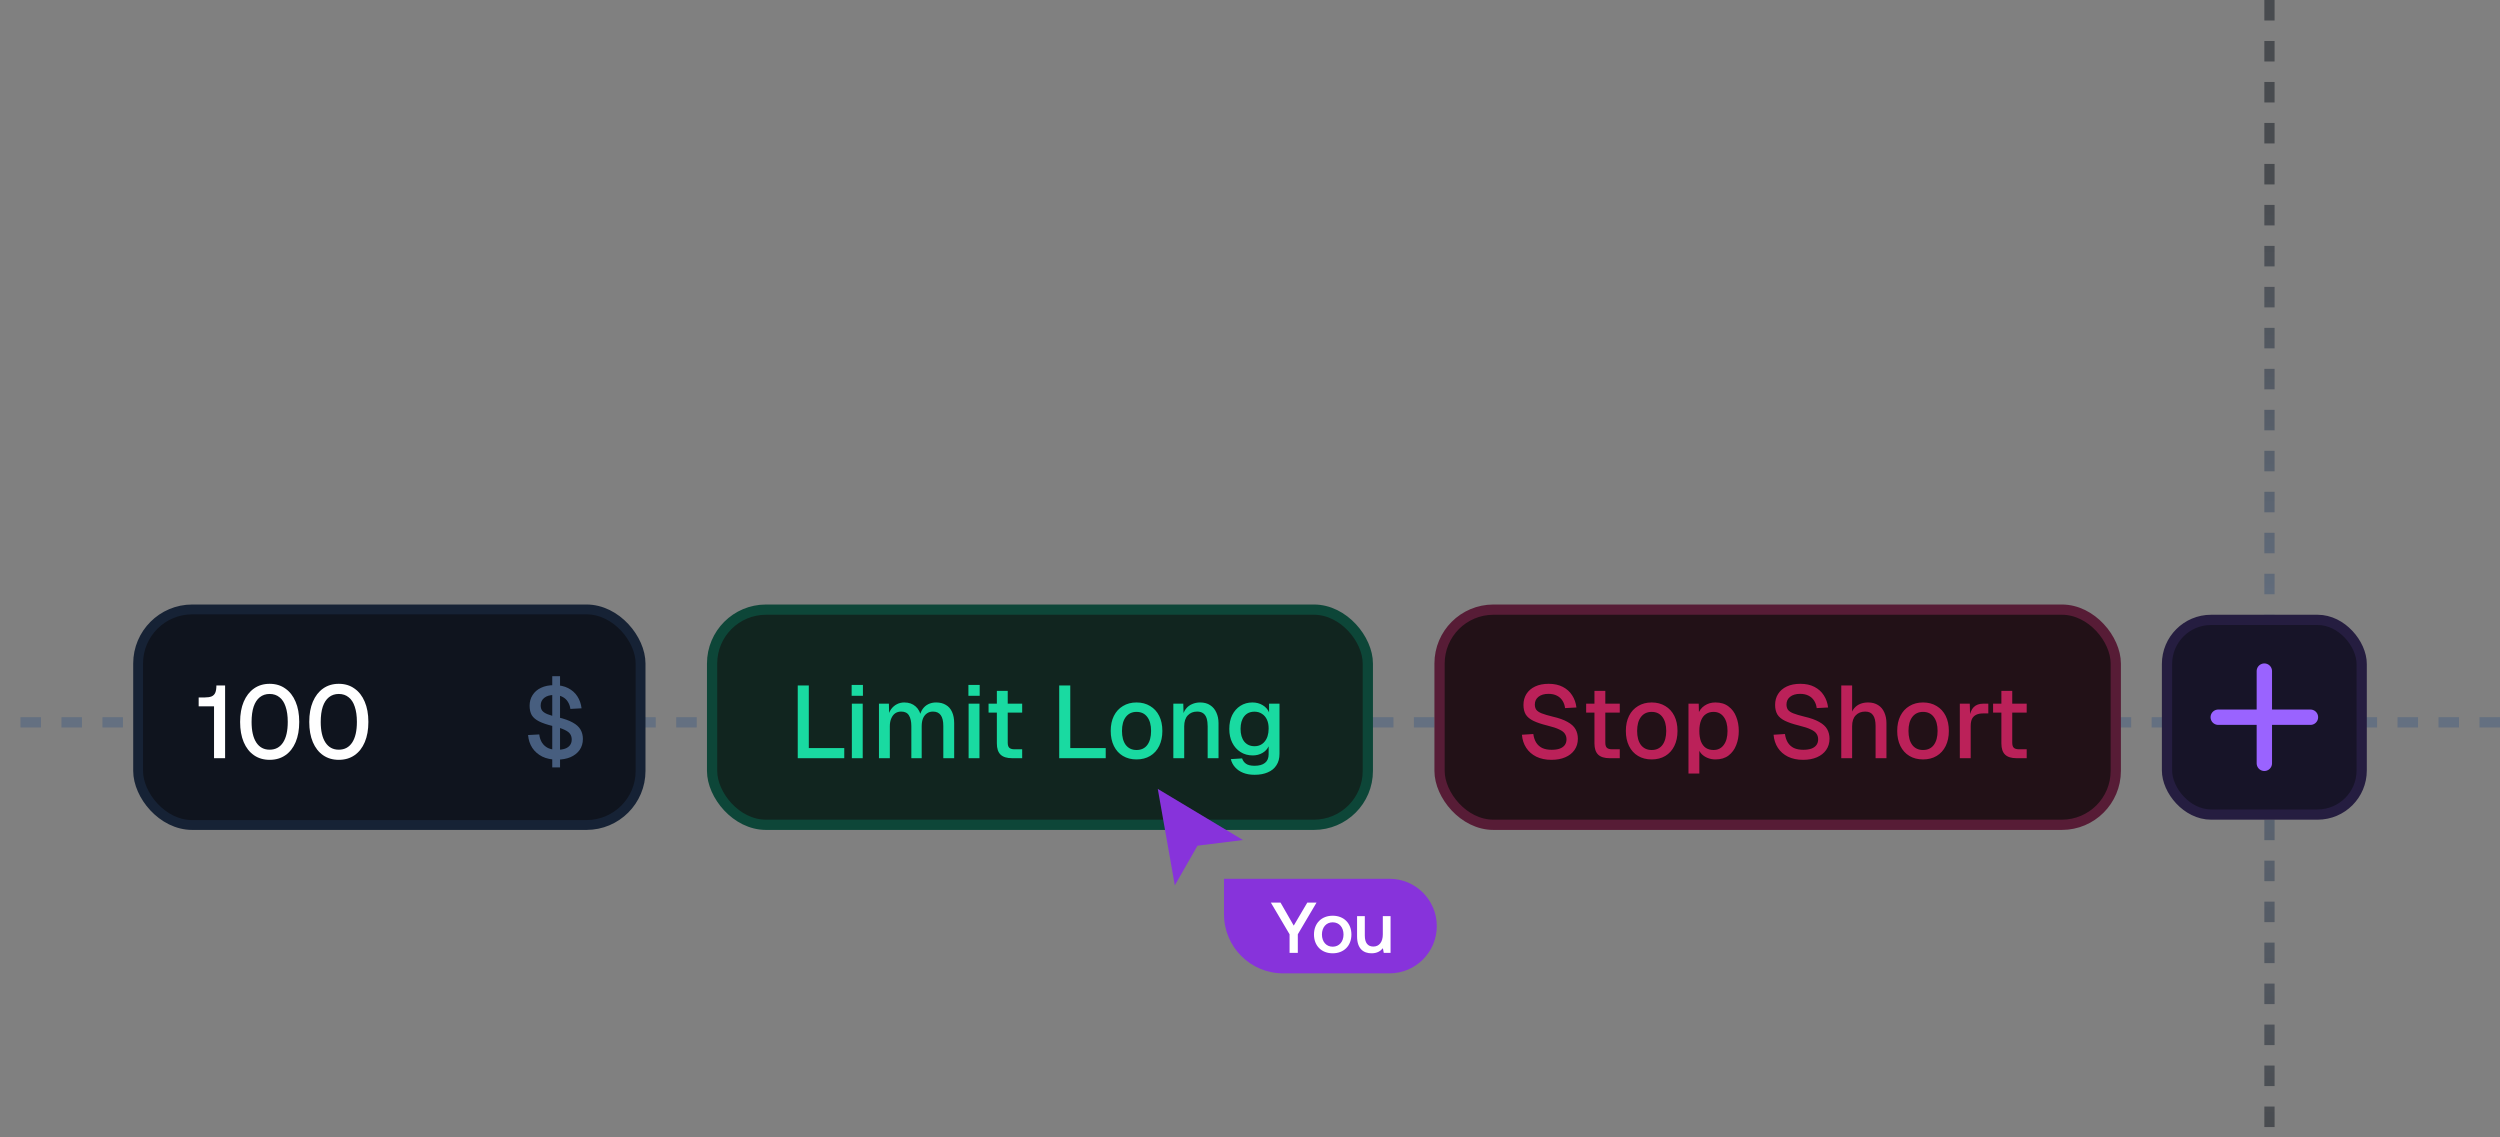 <svg width="244" height="111" viewBox="0 0 244 111" fill="none" xmlns="http://www.w3.org/2000/svg">
<rect x="0" y="0" width="244" height="111" fill="#808080" stroke="none"/>
<line opacity="0.5" x1="221.5" y1="-2.18557e-08" x2="221.5" y2="111" stroke="url(#paint0_linear_12859_3171)" stroke-dasharray="2 2"/>
<line opacity="0.5" x1="244" y1="70.5" y2="70.5" stroke="#496183" stroke-dasharray="2 2"/>
<rect x="211.5" y="60.5" width="19" height="19" rx="4.3" fill="#171428" stroke="#251D40"/>
<path d="M216.5 70H221M221 70H225.5M221 70V74.5M221 70V65.5" stroke="#9A63FF" stroke-width="1.5" stroke-linecap="round" stroke-linejoin="round"/>
<rect x="13.48" y="59.48" width="49.04" height="21.04" rx="5.28" fill="#0F141E" stroke="#162235" stroke-width="0.96"/>
<path d="M20.89 74V68.94H19.39V68.07H20C20.267 68.07 20.483 68.037 20.65 67.97C20.817 67.897 20.937 67.777 21.01 67.61C21.083 67.437 21.12 67.2 21.12 66.9H21.97V74H20.89ZM26.315 74.16C25.729 74.16 25.219 74.01 24.785 73.71C24.352 73.41 24.019 72.983 23.785 72.43C23.552 71.877 23.435 71.22 23.435 70.46C23.435 69.7 23.552 69.043 23.785 68.49C24.025 67.93 24.359 67.5 24.785 67.2C25.219 66.893 25.729 66.74 26.315 66.74C26.909 66.74 27.419 66.893 27.845 67.2C28.279 67.5 28.612 67.927 28.845 68.48C29.085 69.033 29.205 69.693 29.205 70.46C29.205 71.22 29.089 71.877 28.855 72.43C28.622 72.983 28.289 73.41 27.855 73.71C27.422 74.01 26.909 74.16 26.315 74.16ZM26.315 73.17C26.882 73.17 27.319 72.937 27.625 72.47C27.932 72.003 28.085 71.333 28.085 70.46C28.085 69.873 28.015 69.377 27.875 68.97C27.742 68.563 27.542 68.257 27.275 68.05C27.015 67.837 26.695 67.73 26.315 67.73C25.942 67.73 25.622 67.837 25.355 68.05C25.095 68.257 24.895 68.563 24.755 68.97C24.622 69.377 24.555 69.873 24.555 70.46C24.555 71.333 24.709 72.003 25.015 72.47C25.322 72.937 25.755 73.17 26.315 73.17ZM33.063 74.16C32.477 74.16 31.967 74.01 31.533 73.71C31.1 73.41 30.767 72.983 30.533 72.43C30.3 71.877 30.183 71.22 30.183 70.46C30.183 69.7 30.3 69.043 30.533 68.49C30.773 67.93 31.107 67.5 31.533 67.2C31.967 66.893 32.477 66.74 33.063 66.74C33.657 66.74 34.167 66.893 34.593 67.2C35.027 67.5 35.36 67.927 35.593 68.48C35.833 69.033 35.953 69.693 35.953 70.46C35.953 71.22 35.837 71.877 35.603 72.43C35.37 72.983 35.037 73.41 34.603 73.71C34.17 74.01 33.657 74.16 33.063 74.16ZM33.063 73.17C33.63 73.17 34.067 72.937 34.373 72.47C34.68 72.003 34.833 71.333 34.833 70.46C34.833 69.873 34.763 69.377 34.623 68.97C34.49 68.563 34.29 68.257 34.023 68.05C33.763 67.837 33.443 67.73 33.063 67.73C32.69 67.73 32.37 67.837 32.103 68.05C31.843 68.257 31.643 68.563 31.503 68.97C31.37 69.377 31.303 69.873 31.303 70.46C31.303 71.333 31.457 72.003 31.763 72.47C32.07 72.937 32.503 73.17 33.063 73.17Z" fill="white"/>
<path d="M53.9 74.9V66H54.66V74.9H53.9ZM54.36 74.14C53.807 74.14 53.327 74.04 52.92 73.84C52.513 73.633 52.19 73.35 51.95 72.99C51.717 72.63 51.58 72.213 51.54 71.74L52.63 71.68C52.67 72 52.763 72.273 52.91 72.5C53.057 72.72 53.25 72.89 53.49 73.01C53.737 73.123 54.033 73.18 54.38 73.18C54.68 73.18 54.937 73.143 55.15 73.07C55.363 72.99 55.523 72.877 55.63 72.73C55.743 72.583 55.8 72.4 55.8 72.18C55.8 71.98 55.753 71.807 55.66 71.66C55.567 71.507 55.387 71.367 55.12 71.24C54.853 71.107 54.463 70.98 53.95 70.86C53.397 70.727 52.953 70.577 52.62 70.41C52.287 70.243 52.047 70.04 51.9 69.8C51.76 69.553 51.69 69.247 51.69 68.88C51.69 68.487 51.787 68.14 51.98 67.84C52.173 67.533 52.447 67.297 52.8 67.13C53.16 66.957 53.59 66.87 54.09 66.87C54.623 66.87 55.077 66.967 55.45 67.16C55.83 67.353 56.13 67.62 56.35 67.96C56.57 68.3 56.707 68.69 56.76 69.13L55.67 69.19C55.637 68.93 55.553 68.697 55.42 68.49C55.293 68.283 55.117 68.123 54.89 68.01C54.663 67.89 54.39 67.83 54.07 67.83C53.67 67.83 53.353 67.923 53.12 68.11C52.887 68.297 52.77 68.543 52.77 68.85C52.77 69.05 52.817 69.217 52.91 69.35C53.01 69.483 53.18 69.6 53.42 69.7C53.667 69.8 54.017 69.903 54.47 70.01C55.07 70.15 55.547 70.32 55.9 70.52C56.253 70.713 56.507 70.943 56.66 71.21C56.813 71.477 56.89 71.78 56.89 72.12C56.89 72.533 56.783 72.893 56.57 73.2C56.357 73.5 56.06 73.733 55.68 73.9C55.3 74.06 54.86 74.14 54.36 74.14Z" fill="#475E7F"/>
<rect x="69.5" y="59.5" width="64" height="21" rx="5.26" fill="#11251F" stroke="#0D4638"/>
<path d="M77.86 74V66.9H78.94V73.6L78.37 73.01H82.4V74H77.86ZM83.141 74V68.68H84.201V74H83.141ZM83.121 67.91V66.85H84.221V67.91H83.121ZM85.787 74V68.68H86.757L86.787 70L86.667 69.96C86.727 69.667 86.83 69.417 86.977 69.21C87.13 69.003 87.317 68.843 87.537 68.73C87.757 68.617 87.997 68.56 88.257 68.56C88.71 68.56 89.08 68.69 89.367 68.95C89.654 69.203 89.834 69.553 89.907 70H89.737C89.797 69.687 89.897 69.427 90.037 69.22C90.184 69.007 90.37 68.843 90.597 68.73C90.824 68.617 91.08 68.56 91.367 68.56C91.74 68.56 92.057 68.64 92.317 68.8C92.584 68.953 92.784 69.18 92.917 69.48C93.057 69.78 93.127 70.147 93.127 70.58V74H92.067V70.84C92.067 70.38 91.984 70.033 91.817 69.8C91.65 69.567 91.397 69.45 91.057 69.45C90.837 69.45 90.644 69.507 90.477 69.62C90.31 69.733 90.18 69.897 90.087 70.11C90 70.323 89.957 70.58 89.957 70.88V74H88.947V70.88C88.947 70.427 88.87 70.077 88.717 69.83C88.57 69.577 88.317 69.45 87.957 69.45C87.73 69.45 87.534 69.507 87.367 69.62C87.207 69.733 87.08 69.9 86.987 70.12C86.894 70.333 86.847 70.587 86.847 70.88V74H85.787ZM94.537 74V68.68H95.597V74H94.537ZM94.517 67.91V66.85H95.617V67.91H94.517ZM98.774 74C98.268 74 97.894 73.883 97.654 73.65C97.414 73.417 97.294 73.053 97.294 72.56V67.43H98.354V72.48C98.354 72.727 98.408 72.897 98.514 72.99C98.621 73.083 98.784 73.13 99.004 73.13H99.764V74H98.774ZM96.484 69.55V68.68H99.764V69.55H96.484ZM103.378 74V66.9H104.458V73.6L103.888 73.01H107.918V74H103.378ZM110.926 74.12C110.42 74.12 109.976 74.007 109.596 73.78C109.216 73.553 108.923 73.23 108.716 72.81C108.51 72.39 108.406 71.9 108.406 71.34C108.406 70.773 108.51 70.283 108.716 69.87C108.923 69.457 109.216 69.137 109.596 68.91C109.976 68.677 110.42 68.56 110.926 68.56C111.433 68.56 111.876 68.677 112.256 68.91C112.636 69.137 112.93 69.457 113.136 69.87C113.343 70.283 113.446 70.773 113.446 71.34C113.446 71.9 113.343 72.39 113.136 72.81C112.93 73.23 112.636 73.553 112.256 73.78C111.876 74.007 111.433 74.12 110.926 74.12ZM110.926 73.2C111.38 73.2 111.73 73.037 111.976 72.71C112.223 72.377 112.346 71.92 112.346 71.34C112.346 70.76 112.223 70.307 111.976 69.98C111.73 69.647 111.38 69.48 110.926 69.48C110.48 69.48 110.13 69.647 109.876 69.98C109.63 70.307 109.506 70.76 109.506 71.34C109.506 71.92 109.63 72.377 109.876 72.71C110.13 73.037 110.48 73.2 110.926 73.2ZM114.518 74V68.68H115.488L115.528 70.1L115.398 70.03C115.458 69.683 115.571 69.403 115.738 69.19C115.904 68.977 116.108 68.82 116.348 68.72C116.588 68.613 116.848 68.56 117.128 68.56C117.528 68.56 117.858 68.65 118.118 68.83C118.384 69.003 118.584 69.243 118.718 69.55C118.858 69.85 118.928 70.193 118.928 70.58V74H117.868V70.9C117.868 70.587 117.834 70.323 117.768 70.11C117.701 69.897 117.591 69.733 117.438 69.62C117.284 69.507 117.084 69.45 116.838 69.45C116.464 69.45 116.161 69.573 115.928 69.82C115.694 70.067 115.578 70.427 115.578 70.9V74H114.518ZM122.449 75.62C122.029 75.62 121.659 75.557 121.339 75.43C121.019 75.303 120.755 75.123 120.549 74.89C120.342 74.663 120.202 74.397 120.129 74.09L121.229 74.02C121.302 74.24 121.429 74.413 121.609 74.54C121.795 74.673 122.075 74.74 122.449 74.74C122.889 74.74 123.225 74.647 123.459 74.46C123.699 74.273 123.819 73.99 123.819 73.61V72.84C123.692 73.113 123.489 73.33 123.209 73.49C122.929 73.65 122.615 73.73 122.269 73.73C121.822 73.73 121.425 73.62 121.079 73.4C120.732 73.18 120.462 72.877 120.269 72.49C120.075 72.103 119.979 71.657 119.979 71.15C119.979 70.637 120.072 70.187 120.259 69.8C120.452 69.413 120.719 69.11 121.059 68.89C121.405 68.67 121.795 68.56 122.229 68.56C122.609 68.56 122.942 68.647 123.229 68.82C123.522 68.993 123.732 69.227 123.859 69.52V68.68H124.879V73.58C124.879 74.02 124.779 74.39 124.579 74.69C124.385 74.997 124.105 75.227 123.739 75.38C123.379 75.54 122.949 75.62 122.449 75.62ZM122.439 72.83C122.852 72.83 123.182 72.68 123.429 72.38C123.682 72.08 123.812 71.667 123.819 71.14C123.825 70.793 123.772 70.497 123.659 70.25C123.545 69.997 123.382 69.803 123.169 69.67C122.962 69.53 122.719 69.46 122.439 69.46C122.005 69.46 121.669 69.613 121.429 69.92C121.195 70.22 121.079 70.627 121.079 71.14C121.079 71.66 121.199 72.073 121.439 72.38C121.685 72.68 122.019 72.83 122.439 72.83Z" fill="#19DAA1"/>
<rect x="140.5" y="59.5" width="66" height="21" rx="5.26" fill="#221117" stroke="#571C36"/>
<path d="M151.42 74.16C150.853 74.16 150.36 74.057 149.94 73.85C149.527 73.643 149.2 73.357 148.96 72.99C148.72 72.623 148.58 72.197 148.54 71.71L149.65 71.64C149.697 71.973 149.793 72.257 149.94 72.49C150.087 72.717 150.283 72.89 150.53 73.01C150.783 73.123 151.087 73.18 151.44 73.18C151.747 73.18 152.007 73.143 152.22 73.07C152.44 72.99 152.607 72.873 152.72 72.72C152.833 72.567 152.89 72.38 152.89 72.16C152.89 71.96 152.84 71.783 152.74 71.63C152.647 71.47 152.463 71.327 152.19 71.2C151.923 71.067 151.53 70.937 151.01 70.81C150.443 70.67 149.99 70.517 149.65 70.35C149.31 70.183 149.063 69.977 148.91 69.73C148.763 69.477 148.69 69.167 148.69 68.8C148.69 68.393 148.787 68.037 148.98 67.73C149.18 67.417 149.463 67.173 149.83 67C150.197 66.827 150.637 66.74 151.15 66.74C151.69 66.74 152.15 66.84 152.53 67.04C152.917 67.24 153.22 67.513 153.44 67.86C153.667 68.207 153.807 68.603 153.86 69.05L152.75 69.11C152.717 68.837 152.633 68.597 152.5 68.39C152.367 68.177 152.187 68.013 151.96 67.9C151.733 67.78 151.457 67.72 151.13 67.72C150.717 67.72 150.39 67.817 150.15 68.01C149.917 68.197 149.8 68.447 149.8 68.76C149.8 68.96 149.847 69.13 149.94 69.27C150.04 69.403 150.213 69.52 150.46 69.62C150.713 69.72 151.07 69.827 151.53 69.94C152.143 70.08 152.63 70.253 152.99 70.46C153.357 70.66 153.617 70.897 153.77 71.17C153.923 71.443 154 71.753 154 72.1C154 72.52 153.89 72.887 153.67 73.2C153.457 73.507 153.157 73.743 152.77 73.91C152.383 74.077 151.933 74.16 151.42 74.16ZM157.099 74C156.592 74 156.219 73.883 155.979 73.65C155.739 73.417 155.619 73.053 155.619 72.56V67.43H156.679V72.48C156.679 72.727 156.732 72.897 156.839 72.99C156.945 73.083 157.109 73.13 157.329 73.13H158.089V74H157.099ZM154.809 69.55V68.68H158.089V69.55H154.809ZM161.204 74.12C160.697 74.12 160.254 74.007 159.874 73.78C159.494 73.553 159.2 73.23 158.994 72.81C158.787 72.39 158.684 71.9 158.684 71.34C158.684 70.773 158.787 70.283 158.994 69.87C159.2 69.457 159.494 69.137 159.874 68.91C160.254 68.677 160.697 68.56 161.204 68.56C161.71 68.56 162.154 68.677 162.534 68.91C162.914 69.137 163.207 69.457 163.414 69.87C163.62 70.283 163.724 70.773 163.724 71.34C163.724 71.9 163.62 72.39 163.414 72.81C163.207 73.23 162.914 73.553 162.534 73.78C162.154 74.007 161.71 74.12 161.204 74.12ZM161.204 73.2C161.657 73.2 162.007 73.037 162.254 72.71C162.5 72.377 162.624 71.92 162.624 71.34C162.624 70.76 162.5 70.307 162.254 69.98C162.007 69.647 161.657 69.48 161.204 69.48C160.757 69.48 160.407 69.647 160.154 69.98C159.907 70.307 159.784 70.76 159.784 71.34C159.784 71.92 159.907 72.377 160.154 72.71C160.407 73.037 160.757 73.2 161.204 73.2ZM164.795 75.5V68.68H165.795L165.825 69.82L165.705 69.76C165.838 69.367 166.058 69.07 166.365 68.87C166.672 68.663 167.025 68.56 167.425 68.56C167.945 68.56 168.372 68.69 168.705 68.95C169.045 69.203 169.295 69.54 169.455 69.96C169.622 70.38 169.705 70.84 169.705 71.34C169.705 71.84 169.622 72.3 169.455 72.72C169.295 73.14 169.045 73.48 168.705 73.74C168.372 73.993 167.945 74.12 167.425 74.12C167.158 74.12 166.908 74.073 166.675 73.98C166.442 73.887 166.242 73.757 166.075 73.59C165.915 73.417 165.802 73.213 165.735 72.98L165.855 72.86V75.5H164.795ZM167.235 73.2C167.662 73.2 167.995 73.037 168.235 72.71C168.482 72.383 168.605 71.927 168.605 71.34C168.605 70.753 168.482 70.297 168.235 69.97C167.995 69.643 167.662 69.48 167.235 69.48C166.955 69.48 166.712 69.55 166.505 69.69C166.298 69.823 166.138 70.03 166.025 70.31C165.912 70.59 165.855 70.933 165.855 71.34C165.855 71.747 165.908 72.09 166.015 72.37C166.128 72.65 166.288 72.86 166.495 73C166.708 73.133 166.955 73.2 167.235 73.2ZM175.981 74.16C175.414 74.16 174.921 74.057 174.501 73.85C174.087 73.643 173.761 73.357 173.521 72.99C173.281 72.623 173.141 72.197 173.101 71.71L174.211 71.64C174.257 71.973 174.354 72.257 174.501 72.49C174.647 72.717 174.844 72.89 175.091 73.01C175.344 73.123 175.647 73.18 176.001 73.18C176.307 73.18 176.567 73.143 176.781 73.07C177.001 72.99 177.167 72.873 177.281 72.72C177.394 72.567 177.451 72.38 177.451 72.16C177.451 71.96 177.401 71.783 177.301 71.63C177.207 71.47 177.024 71.327 176.751 71.2C176.484 71.067 176.091 70.937 175.571 70.81C175.004 70.67 174.551 70.517 174.211 70.35C173.871 70.183 173.624 69.977 173.471 69.73C173.324 69.477 173.251 69.167 173.251 68.8C173.251 68.393 173.347 68.037 173.541 67.73C173.741 67.417 174.024 67.173 174.391 67C174.757 66.827 175.197 66.74 175.711 66.74C176.251 66.74 176.711 66.84 177.091 67.04C177.477 67.24 177.781 67.513 178.001 67.86C178.227 68.207 178.367 68.603 178.421 69.05L177.311 69.11C177.277 68.837 177.194 68.597 177.061 68.39C176.927 68.177 176.747 68.013 176.521 67.9C176.294 67.78 176.017 67.72 175.691 67.72C175.277 67.72 174.951 67.817 174.711 68.01C174.477 68.197 174.361 68.447 174.361 68.76C174.361 68.96 174.407 69.13 174.501 69.27C174.601 69.403 174.774 69.52 175.021 69.62C175.274 69.72 175.631 69.827 176.091 69.94C176.704 70.08 177.191 70.253 177.551 70.46C177.917 70.66 178.177 70.897 178.331 71.17C178.484 71.443 178.561 71.753 178.561 72.1C178.561 72.52 178.451 72.887 178.231 73.2C178.017 73.507 177.717 73.743 177.331 73.91C176.944 74.077 176.494 74.16 175.981 74.16ZM179.707 74V66.9H180.767V69.88L180.637 69.86C180.697 69.56 180.807 69.317 180.967 69.13C181.127 68.937 181.324 68.793 181.557 68.7C181.79 68.607 182.047 68.56 182.327 68.56C182.714 68.56 183.04 68.647 183.307 68.82C183.574 68.987 183.774 69.223 183.907 69.53C184.047 69.837 184.117 70.187 184.117 70.58V74H183.057V70.86C183.057 70.38 182.974 70.027 182.807 69.8C182.647 69.567 182.394 69.45 182.047 69.45C181.66 69.45 181.35 69.573 181.117 69.82C180.884 70.06 180.767 70.413 180.767 70.88V74H179.707ZM187.688 74.12C187.181 74.12 186.738 74.007 186.358 73.78C185.978 73.553 185.685 73.23 185.478 72.81C185.271 72.39 185.168 71.9 185.168 71.34C185.168 70.773 185.271 70.283 185.478 69.87C185.685 69.457 185.978 69.137 186.358 68.91C186.738 68.677 187.181 68.56 187.688 68.56C188.195 68.56 188.638 68.677 189.018 68.91C189.398 69.137 189.691 69.457 189.898 69.87C190.105 70.283 190.208 70.773 190.208 71.34C190.208 71.9 190.105 72.39 189.898 72.81C189.691 73.23 189.398 73.553 189.018 73.78C188.638 74.007 188.195 74.12 187.688 74.12ZM187.688 73.2C188.141 73.2 188.491 73.037 188.738 72.71C188.985 72.377 189.108 71.92 189.108 71.34C189.108 70.76 188.985 70.307 188.738 69.98C188.491 69.647 188.141 69.48 187.688 69.48C187.241 69.48 186.891 69.647 186.638 69.98C186.391 70.307 186.268 70.76 186.268 71.34C186.268 71.92 186.391 72.377 186.638 72.71C186.891 73.037 187.241 73.2 187.688 73.2ZM191.279 74V68.68H192.249L192.289 70.09L192.199 70.06C192.273 69.58 192.419 69.23 192.639 69.01C192.866 68.79 193.169 68.68 193.549 68.68H194.059V69.63H193.549C193.283 69.63 193.059 69.673 192.879 69.76C192.699 69.847 192.563 69.98 192.469 70.16C192.383 70.34 192.339 70.573 192.339 70.86V74H191.279ZM196.815 74C196.309 74 195.935 73.883 195.695 73.65C195.455 73.417 195.335 73.053 195.335 72.56V67.43H196.395V72.48C196.395 72.727 196.449 72.897 196.555 72.99C196.662 73.083 196.825 73.13 197.045 73.13H197.805V74H196.815ZM194.525 69.55V68.68H197.805V69.55H194.525Z" fill="#BB2159"/>
<path d="M114.662 86.415L113 77L121.308 81.985L116.877 82.538L114.662 86.415Z" fill="#8733DB"/>
<path d="M119.462 85.769H135.616C138.165 85.769 140.231 87.836 140.231 90.385C140.231 92.934 138.165 95 135.616 95H125.231C122.045 95 119.462 92.417 119.462 89.231V85.769Z" fill="#8733DB"/>
<path d="M124.035 88.093H124.98L126.268 90.34L127.591 88.093H128.494L126.667 91.187V93H125.862V91.187L124.035 88.093ZM130.071 93.042C128.979 93.042 128.244 92.307 128.244 91.208C128.244 90.116 128.979 89.374 130.071 89.374C131.163 89.374 131.898 90.116 131.898 91.208C131.898 92.307 131.163 93.042 130.071 93.042ZM130.071 92.398C130.708 92.398 131.128 91.901 131.128 91.208C131.128 90.515 130.708 90.018 130.071 90.018C129.434 90.018 129.021 90.515 129.021 91.208C129.021 91.901 129.434 92.398 130.071 92.398ZM134.963 89.416H135.719V93H135.054L134.97 92.545C134.746 92.818 134.417 93.042 133.864 93.042C133.101 93.042 132.45 92.629 132.45 91.39V89.416H133.206V91.313C133.206 92.013 133.486 92.384 134.039 92.384C134.613 92.384 134.963 91.936 134.963 91.194V89.416Z" fill="white"/>
<defs>
<linearGradient id="paint0_linear_12859_3171" x1="220.5" y1="2.18557e-08" x2="220.5" y2="111" gradientUnits="userSpaceOnUse">
<stop offset="0.156" stop-color="#10151D"/>
<stop offset="0.572" stop-color="#496183"/>
<stop offset="1" stop-color="#10151D"/>
</linearGradient>
</defs>
</svg>
